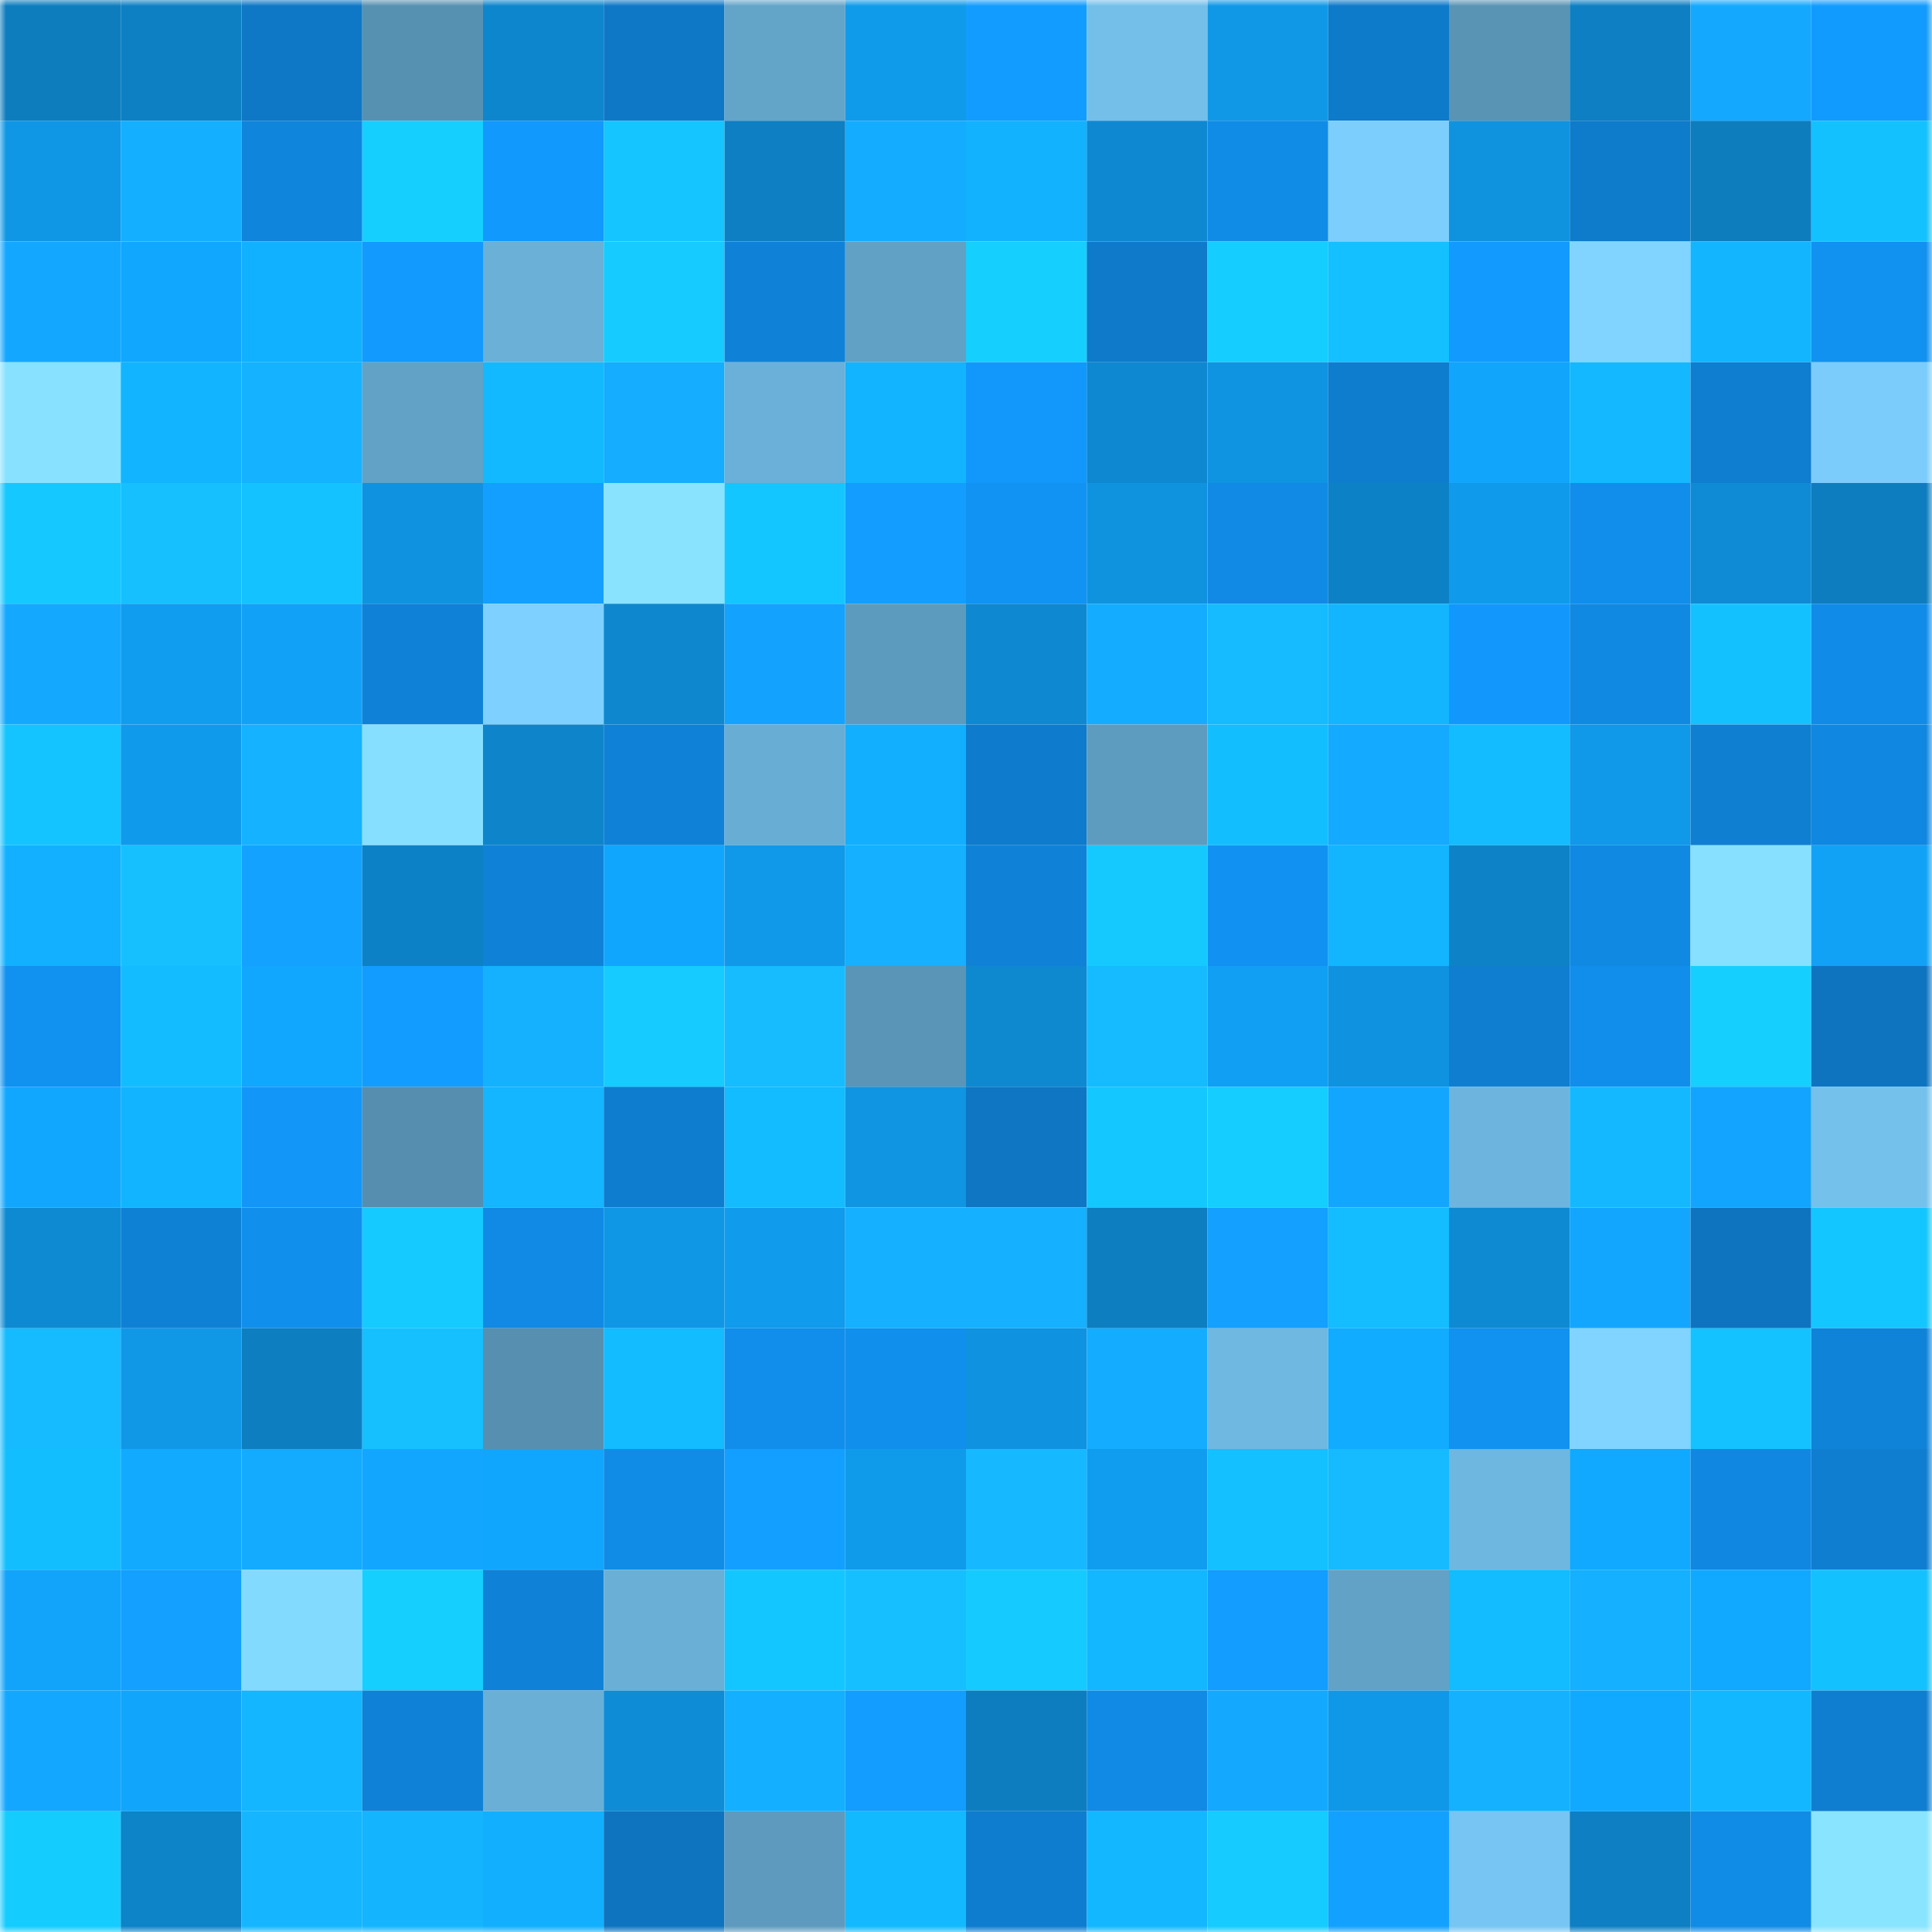 <svg viewBox="0 0 160 160" fill="none" role="img" xmlns="http://www.w3.org/2000/svg" width="240" height="240" name="ens%2Cynwa.kongz.eth"><mask id="1442443237" mask-type="alpha" maskUnits="userSpaceOnUse" x="0" y="0" width="160" height="160"><rect width="160" height="160" fill="#FFFFFF"></rect></mask><g mask="url(#1442443237)"><rect x="0" y="0" width="10" height="10" fill="#0d7dbe"></rect><rect x="10" y="0" width="10" height="10" fill="#0d80c4"></rect><rect x="20" y="0" width="10" height="10" fill="#0e77c6"></rect><rect x="30" y="0" width="10" height="10" fill="#5791b1"></rect><rect x="40" y="0" width="10" height="10" fill="#0e86cd"></rect><rect x="50" y="0" width="10" height="10" fill="#0e78c7"></rect><rect x="60" y="0" width="10" height="10" fill="#63a4c9"></rect><rect x="70" y="0" width="10" height="10" fill="#109aea"></rect><rect x="80" y="0" width="10" height="10" fill="#129cff"></rect><rect x="90" y="0" width="10" height="10" fill="#73bfea"></rect><rect x="100" y="0" width="10" height="10" fill="#1098e7"></rect><rect x="110" y="0" width="10" height="10" fill="#0e7aca"></rect><rect x="120" y="0" width="10" height="10" fill="#5994b5"></rect><rect x="130" y="0" width="10" height="10" fill="#0d7fc2"></rect><rect x="140" y="0" width="10" height="10" fill="#14a8ff"></rect><rect x="150" y="0" width="10" height="10" fill="#129bff"></rect><rect x="0" y="10" width="10" height="10" fill="#0f97e6"></rect><rect x="10" y="10" width="10" height="10" fill="#14afff"></rect><rect x="20" y="10" width="10" height="10" fill="#1085dc"></rect><rect x="30" y="10" width="10" height="10" fill="#15cfff"></rect><rect x="40" y="10" width="10" height="10" fill="#1299fd"></rect><rect x="50" y="10" width="10" height="10" fill="#14c5ff"></rect><rect x="60" y="10" width="10" height="10" fill="#0d7fc2"></rect><rect x="70" y="10" width="10" height="10" fill="#14acff"></rect><rect x="80" y="10" width="10" height="10" fill="#12b2ff"></rect><rect x="90" y="10" width="10" height="10" fill="#0e88d0"></rect><rect x="100" y="10" width="10" height="10" fill="#108ce7"></rect><rect x="110" y="10" width="10" height="10" fill="#7ccefc"></rect><rect x="120" y="10" width="10" height="10" fill="#0f93df"></rect><rect x="130" y="10" width="10" height="10" fill="#0e7bcb"></rect><rect x="140" y="10" width="10" height="10" fill="#0d7dbe"></rect><rect x="150" y="10" width="10" height="10" fill="#14c1ff"></rect><rect x="0" y="20" width="10" height="10" fill="#14a7ff"></rect><rect x="10" y="20" width="10" height="10" fill="#11a7ff"></rect><rect x="20" y="20" width="10" height="10" fill="#12b1ff"></rect><rect x="30" y="20" width="10" height="10" fill="#129afe"></rect><rect x="40" y="20" width="10" height="10" fill="#6ab0d7"></rect><rect x="50" y="20" width="10" height="10" fill="#15cbff"></rect><rect x="60" y="20" width="10" height="10" fill="#0f82d8"></rect><rect x="70" y="20" width="10" height="10" fill="#61a1c5"></rect><rect x="80" y="20" width="10" height="10" fill="#15cfff"></rect><rect x="90" y="20" width="10" height="10" fill="#0e7ac9"></rect><rect x="100" y="20" width="10" height="10" fill="#15cdff"></rect><rect x="110" y="20" width="10" height="10" fill="#14c0ff"></rect><rect x="120" y="20" width="10" height="10" fill="#129aff"></rect><rect x="130" y="20" width="10" height="10" fill="#80d4ff"></rect><rect x="140" y="20" width="10" height="10" fill="#13b5ff"></rect><rect x="150" y="20" width="10" height="10" fill="#1191f0"></rect><rect x="0" y="30" width="10" height="10" fill="#88e2ff"></rect><rect x="10" y="30" width="10" height="10" fill="#12b4ff"></rect><rect x="20" y="30" width="10" height="10" fill="#15b3ff"></rect><rect x="30" y="30" width="10" height="10" fill="#62a2c7"></rect><rect x="40" y="30" width="10" height="10" fill="#13b9ff"></rect><rect x="50" y="30" width="10" height="10" fill="#14adff"></rect><rect x="60" y="30" width="10" height="10" fill="#6ab0d8"></rect><rect x="70" y="30" width="10" height="10" fill="#12b4ff"></rect><rect x="80" y="30" width="10" height="10" fill="#1298fb"></rect><rect x="90" y="30" width="10" height="10" fill="#0e88d0"></rect><rect x="100" y="30" width="10" height="10" fill="#0f94e1"></rect><rect x="110" y="30" width="10" height="10" fill="#0f7dce"></rect><rect x="120" y="30" width="10" height="10" fill="#11a5fc"></rect><rect x="130" y="30" width="10" height="10" fill="#13b8ff"></rect><rect x="140" y="30" width="10" height="10" fill="#0f7dd0"></rect><rect x="150" y="30" width="10" height="10" fill="#7bccfb"></rect><rect x="0" y="40" width="10" height="10" fill="#15c8ff"></rect><rect x="10" y="40" width="10" height="10" fill="#16c0ff"></rect><rect x="20" y="40" width="10" height="10" fill="#14c2ff"></rect><rect x="30" y="40" width="10" height="10" fill="#0f93e0"></rect><rect x="40" y="40" width="10" height="10" fill="#139fff"></rect><rect x="50" y="40" width="10" height="10" fill="#89e3ff"></rect><rect x="60" y="40" width="10" height="10" fill="#14c6ff"></rect><rect x="70" y="40" width="10" height="10" fill="#129dff"></rect><rect x="80" y="40" width="10" height="10" fill="#1193f3"></rect><rect x="90" y="40" width="10" height="10" fill="#0f93df"></rect><rect x="100" y="40" width="10" height="10" fill="#108ae4"></rect><rect x="110" y="40" width="10" height="10" fill="#0d81c5"></rect><rect x="120" y="40" width="10" height="10" fill="#109aeb"></rect><rect x="130" y="40" width="10" height="10" fill="#118eeb"></rect><rect x="140" y="40" width="10" height="10" fill="#0e8bd4"></rect><rect x="150" y="40" width="10" height="10" fill="#0d7dbf"></rect><rect x="0" y="50" width="10" height="10" fill="#14a9ff"></rect><rect x="10" y="50" width="10" height="10" fill="#109def"></rect><rect x="20" y="50" width="10" height="10" fill="#11a2f7"></rect><rect x="30" y="50" width="10" height="10" fill="#0f81d6"></rect><rect x="40" y="50" width="10" height="10" fill="#7dd0ff"></rect><rect x="50" y="50" width="10" height="10" fill="#0e87ce"></rect><rect x="60" y="50" width="10" height="10" fill="#13a3ff"></rect><rect x="70" y="50" width="10" height="10" fill="#5d9bbe"></rect><rect x="80" y="50" width="10" height="10" fill="#0e89d1"></rect><rect x="90" y="50" width="10" height="10" fill="#14acff"></rect><rect x="100" y="50" width="10" height="10" fill="#16baff"></rect><rect x="110" y="50" width="10" height="10" fill="#13b5ff"></rect><rect x="120" y="50" width="10" height="10" fill="#1298fc"></rect><rect x="130" y="50" width="10" height="10" fill="#1089e3"></rect><rect x="140" y="50" width="10" height="10" fill="#14c1ff"></rect><rect x="150" y="50" width="10" height="10" fill="#108ce8"></rect><rect x="0" y="60" width="10" height="10" fill="#14c4ff"></rect><rect x="10" y="60" width="10" height="10" fill="#109aeb"></rect><rect x="20" y="60" width="10" height="10" fill="#15b2ff"></rect><rect x="30" y="60" width="10" height="10" fill="#87dfff"></rect><rect x="40" y="60" width="10" height="10" fill="#0e85cb"></rect><rect x="50" y="60" width="10" height="10" fill="#0f82d7"></rect><rect x="60" y="60" width="10" height="10" fill="#68add4"></rect><rect x="70" y="60" width="10" height="10" fill="#12afff"></rect><rect x="80" y="60" width="10" height="10" fill="#0e7bcc"></rect><rect x="90" y="60" width="10" height="10" fill="#5e9cbf"></rect><rect x="100" y="60" width="10" height="10" fill="#13beff"></rect><rect x="110" y="60" width="10" height="10" fill="#14aaff"></rect><rect x="120" y="60" width="10" height="10" fill="#13bcff"></rect><rect x="130" y="60" width="10" height="10" fill="#1099e9"></rect><rect x="140" y="60" width="10" height="10" fill="#0f7fd2"></rect><rect x="150" y="60" width="10" height="10" fill="#1087e0"></rect><rect x="0" y="70" width="10" height="10" fill="#12b0ff"></rect><rect x="10" y="70" width="10" height="10" fill="#16c0ff"></rect><rect x="20" y="70" width="10" height="10" fill="#13a2ff"></rect><rect x="30" y="70" width="10" height="10" fill="#0d81c5"></rect><rect x="40" y="70" width="10" height="10" fill="#0f82d8"></rect><rect x="50" y="70" width="10" height="10" fill="#11a6fd"></rect><rect x="60" y="70" width="10" height="10" fill="#1099e9"></rect><rect x="70" y="70" width="10" height="10" fill="#15b0ff"></rect><rect x="80" y="70" width="10" height="10" fill="#0f82d8"></rect><rect x="90" y="70" width="10" height="10" fill="#15c9ff"></rect><rect x="100" y="70" width="10" height="10" fill="#1192f2"></rect><rect x="110" y="70" width="10" height="10" fill="#13b5ff"></rect><rect x="120" y="70" width="10" height="10" fill="#0d82c6"></rect><rect x="130" y="70" width="10" height="10" fill="#1089e3"></rect><rect x="140" y="70" width="10" height="10" fill="#87e0ff"></rect><rect x="150" y="70" width="10" height="10" fill="#11a2f6"></rect><rect x="0" y="80" width="10" height="10" fill="#1191f0"></rect><rect x="10" y="80" width="10" height="10" fill="#13bcff"></rect><rect x="20" y="80" width="10" height="10" fill="#11a7fe"></rect><rect x="30" y="80" width="10" height="10" fill="#129cff"></rect><rect x="40" y="80" width="10" height="10" fill="#15b1ff"></rect><rect x="50" y="80" width="10" height="10" fill="#15cbff"></rect><rect x="60" y="80" width="10" height="10" fill="#16bcff"></rect><rect x="70" y="80" width="10" height="10" fill="#5a95b7"></rect><rect x="80" y="80" width="10" height="10" fill="#0e89d0"></rect><rect x="90" y="80" width="10" height="10" fill="#16bbff"></rect><rect x="100" y="80" width="10" height="10" fill="#109ff2"></rect><rect x="110" y="80" width="10" height="10" fill="#0f93e0"></rect><rect x="120" y="80" width="10" height="10" fill="#0f7ed1"></rect><rect x="130" y="80" width="10" height="10" fill="#118eeb"></rect><rect x="140" y="80" width="10" height="10" fill="#15cfff"></rect><rect x="150" y="80" width="10" height="10" fill="#0e74c0"></rect><rect x="0" y="90" width="10" height="10" fill="#11a7ff"></rect><rect x="10" y="90" width="10" height="10" fill="#12b4ff"></rect><rect x="20" y="90" width="10" height="10" fill="#1297f9"></rect><rect x="30" y="90" width="10" height="10" fill="#558eae"></rect><rect x="40" y="90" width="10" height="10" fill="#13b6ff"></rect><rect x="50" y="90" width="10" height="10" fill="#0f7dcf"></rect><rect x="60" y="90" width="10" height="10" fill="#13bbff"></rect><rect x="70" y="90" width="10" height="10" fill="#0f95e2"></rect><rect x="80" y="90" width="10" height="10" fill="#0e76c3"></rect><rect x="90" y="90" width="10" height="10" fill="#14c7ff"></rect><rect x="100" y="90" width="10" height="10" fill="#15cdff"></rect><rect x="110" y="90" width="10" height="10" fill="#13a6ff"></rect><rect x="120" y="90" width="10" height="10" fill="#6db5de"></rect><rect x="130" y="90" width="10" height="10" fill="#13b8ff"></rect><rect x="140" y="90" width="10" height="10" fill="#13a4ff"></rect><rect x="150" y="90" width="10" height="10" fill="#74c1ec"></rect><rect x="0" y="100" width="10" height="10" fill="#0e8ad2"></rect><rect x="10" y="100" width="10" height="10" fill="#0f81d5"></rect><rect x="20" y="100" width="10" height="10" fill="#118fec"></rect><rect x="30" y="100" width="10" height="10" fill="#15caff"></rect><rect x="40" y="100" width="10" height="10" fill="#108ae5"></rect><rect x="50" y="100" width="10" height="10" fill="#0f97e5"></rect><rect x="60" y="100" width="10" height="10" fill="#109bec"></rect><rect x="70" y="100" width="10" height="10" fill="#15b0ff"></rect><rect x="80" y="100" width="10" height="10" fill="#15b0ff"></rect><rect x="90" y="100" width="10" height="10" fill="#0d7ec0"></rect><rect x="100" y="100" width="10" height="10" fill="#13a0ff"></rect><rect x="110" y="100" width="10" height="10" fill="#13bdff"></rect><rect x="120" y="100" width="10" height="10" fill="#0e8ad2"></rect><rect x="130" y="100" width="10" height="10" fill="#13a6ff"></rect><rect x="140" y="100" width="10" height="10" fill="#0e74c0"></rect><rect x="150" y="100" width="10" height="10" fill="#14c6ff"></rect><rect x="0" y="110" width="10" height="10" fill="#16baff"></rect><rect x="10" y="110" width="10" height="10" fill="#1098e7"></rect><rect x="20" y="110" width="10" height="10" fill="#0d7fc1"></rect><rect x="30" y="110" width="10" height="10" fill="#16c0ff"></rect><rect x="40" y="110" width="10" height="10" fill="#568faf"></rect><rect x="50" y="110" width="10" height="10" fill="#13bbff"></rect><rect x="60" y="110" width="10" height="10" fill="#118eeb"></rect><rect x="70" y="110" width="10" height="10" fill="#118fec"></rect><rect x="80" y="110" width="10" height="10" fill="#0f93e0"></rect><rect x="90" y="110" width="10" height="10" fill="#14acff"></rect><rect x="100" y="110" width="10" height="10" fill="#6fb8e1"></rect><rect x="110" y="110" width="10" height="10" fill="#11abff"></rect><rect x="120" y="110" width="10" height="10" fill="#1191f0"></rect><rect x="130" y="110" width="10" height="10" fill="#80d4ff"></rect><rect x="140" y="110" width="10" height="10" fill="#14c2ff"></rect><rect x="150" y="110" width="10" height="10" fill="#0f83d8"></rect><rect x="0" y="120" width="10" height="10" fill="#13beff"></rect><rect x="10" y="120" width="10" height="10" fill="#11aaff"></rect><rect x="20" y="120" width="10" height="10" fill="#14abff"></rect><rect x="30" y="120" width="10" height="10" fill="#13a6ff"></rect><rect x="40" y="120" width="10" height="10" fill="#11a6fe"></rect><rect x="50" y="120" width="10" height="10" fill="#108ce7"></rect><rect x="60" y="120" width="10" height="10" fill="#139fff"></rect><rect x="70" y="120" width="10" height="10" fill="#109aea"></rect><rect x="80" y="120" width="10" height="10" fill="#16b9ff"></rect><rect x="90" y="120" width="10" height="10" fill="#109def"></rect><rect x="100" y="120" width="10" height="10" fill="#14c0ff"></rect><rect x="110" y="120" width="10" height="10" fill="#16bbff"></rect><rect x="120" y="120" width="10" height="10" fill="#6eb7e0"></rect><rect x="130" y="120" width="10" height="10" fill="#11a9ff"></rect><rect x="140" y="120" width="10" height="10" fill="#1087e0"></rect><rect x="150" y="120" width="10" height="10" fill="#0f7ed0"></rect><rect x="0" y="130" width="10" height="10" fill="#11a4fa"></rect><rect x="10" y="130" width="10" height="10" fill="#13a0ff"></rect><rect x="20" y="130" width="10" height="10" fill="#83daff"></rect><rect x="30" y="130" width="10" height="10" fill="#15cfff"></rect><rect x="40" y="130" width="10" height="10" fill="#0f82d7"></rect><rect x="50" y="130" width="10" height="10" fill="#69afd6"></rect><rect x="60" y="130" width="10" height="10" fill="#14c6ff"></rect><rect x="70" y="130" width="10" height="10" fill="#16bfff"></rect><rect x="80" y="130" width="10" height="10" fill="#15caff"></rect><rect x="90" y="130" width="10" height="10" fill="#13b7ff"></rect><rect x="100" y="130" width="10" height="10" fill="#129dff"></rect><rect x="110" y="130" width="10" height="10" fill="#62a2c7"></rect><rect x="120" y="130" width="10" height="10" fill="#13bbff"></rect><rect x="130" y="130" width="10" height="10" fill="#15b0ff"></rect><rect x="140" y="130" width="10" height="10" fill="#11a9ff"></rect><rect x="150" y="130" width="10" height="10" fill="#14c1ff"></rect><rect x="0" y="140" width="10" height="10" fill="#13a7ff"></rect><rect x="10" y="140" width="10" height="10" fill="#11a5fb"></rect><rect x="20" y="140" width="10" height="10" fill="#13b6ff"></rect><rect x="30" y="140" width="10" height="10" fill="#0f81d6"></rect><rect x="40" y="140" width="10" height="10" fill="#69afd6"></rect><rect x="50" y="140" width="10" height="10" fill="#0e8cd6"></rect><rect x="60" y="140" width="10" height="10" fill="#14afff"></rect><rect x="70" y="140" width="10" height="10" fill="#129dff"></rect><rect x="80" y="140" width="10" height="10" fill="#0d7dbf"></rect><rect x="90" y="140" width="10" height="10" fill="#108ae5"></rect><rect x="100" y="140" width="10" height="10" fill="#14a9ff"></rect><rect x="110" y="140" width="10" height="10" fill="#1098e8"></rect><rect x="120" y="140" width="10" height="10" fill="#15b1ff"></rect><rect x="130" y="140" width="10" height="10" fill="#11a9ff"></rect><rect x="140" y="140" width="10" height="10" fill="#13b7ff"></rect><rect x="150" y="140" width="10" height="10" fill="#0f7ed0"></rect><rect x="0" y="150" width="10" height="10" fill="#15ccff"></rect><rect x="10" y="150" width="10" height="10" fill="#0d83c8"></rect><rect x="20" y="150" width="10" height="10" fill="#15b6ff"></rect><rect x="30" y="150" width="10" height="10" fill="#15b4ff"></rect><rect x="40" y="150" width="10" height="10" fill="#12afff"></rect><rect x="50" y="150" width="10" height="10" fill="#0e74bf"></rect><rect x="60" y="150" width="10" height="10" fill="#5d9abd"></rect><rect x="70" y="150" width="10" height="10" fill="#13b9ff"></rect><rect x="80" y="150" width="10" height="10" fill="#0f7dcf"></rect><rect x="90" y="150" width="10" height="10" fill="#13b7ff"></rect><rect x="100" y="150" width="10" height="10" fill="#15cbff"></rect><rect x="110" y="150" width="10" height="10" fill="#13a1ff"></rect><rect x="120" y="150" width="10" height="10" fill="#77c5f2"></rect><rect x="130" y="150" width="10" height="10" fill="#0d7fc2"></rect><rect x="140" y="150" width="10" height="10" fill="#108be6"></rect><rect x="150" y="150" width="10" height="10" fill="#89e4ff"></rect></g></svg>